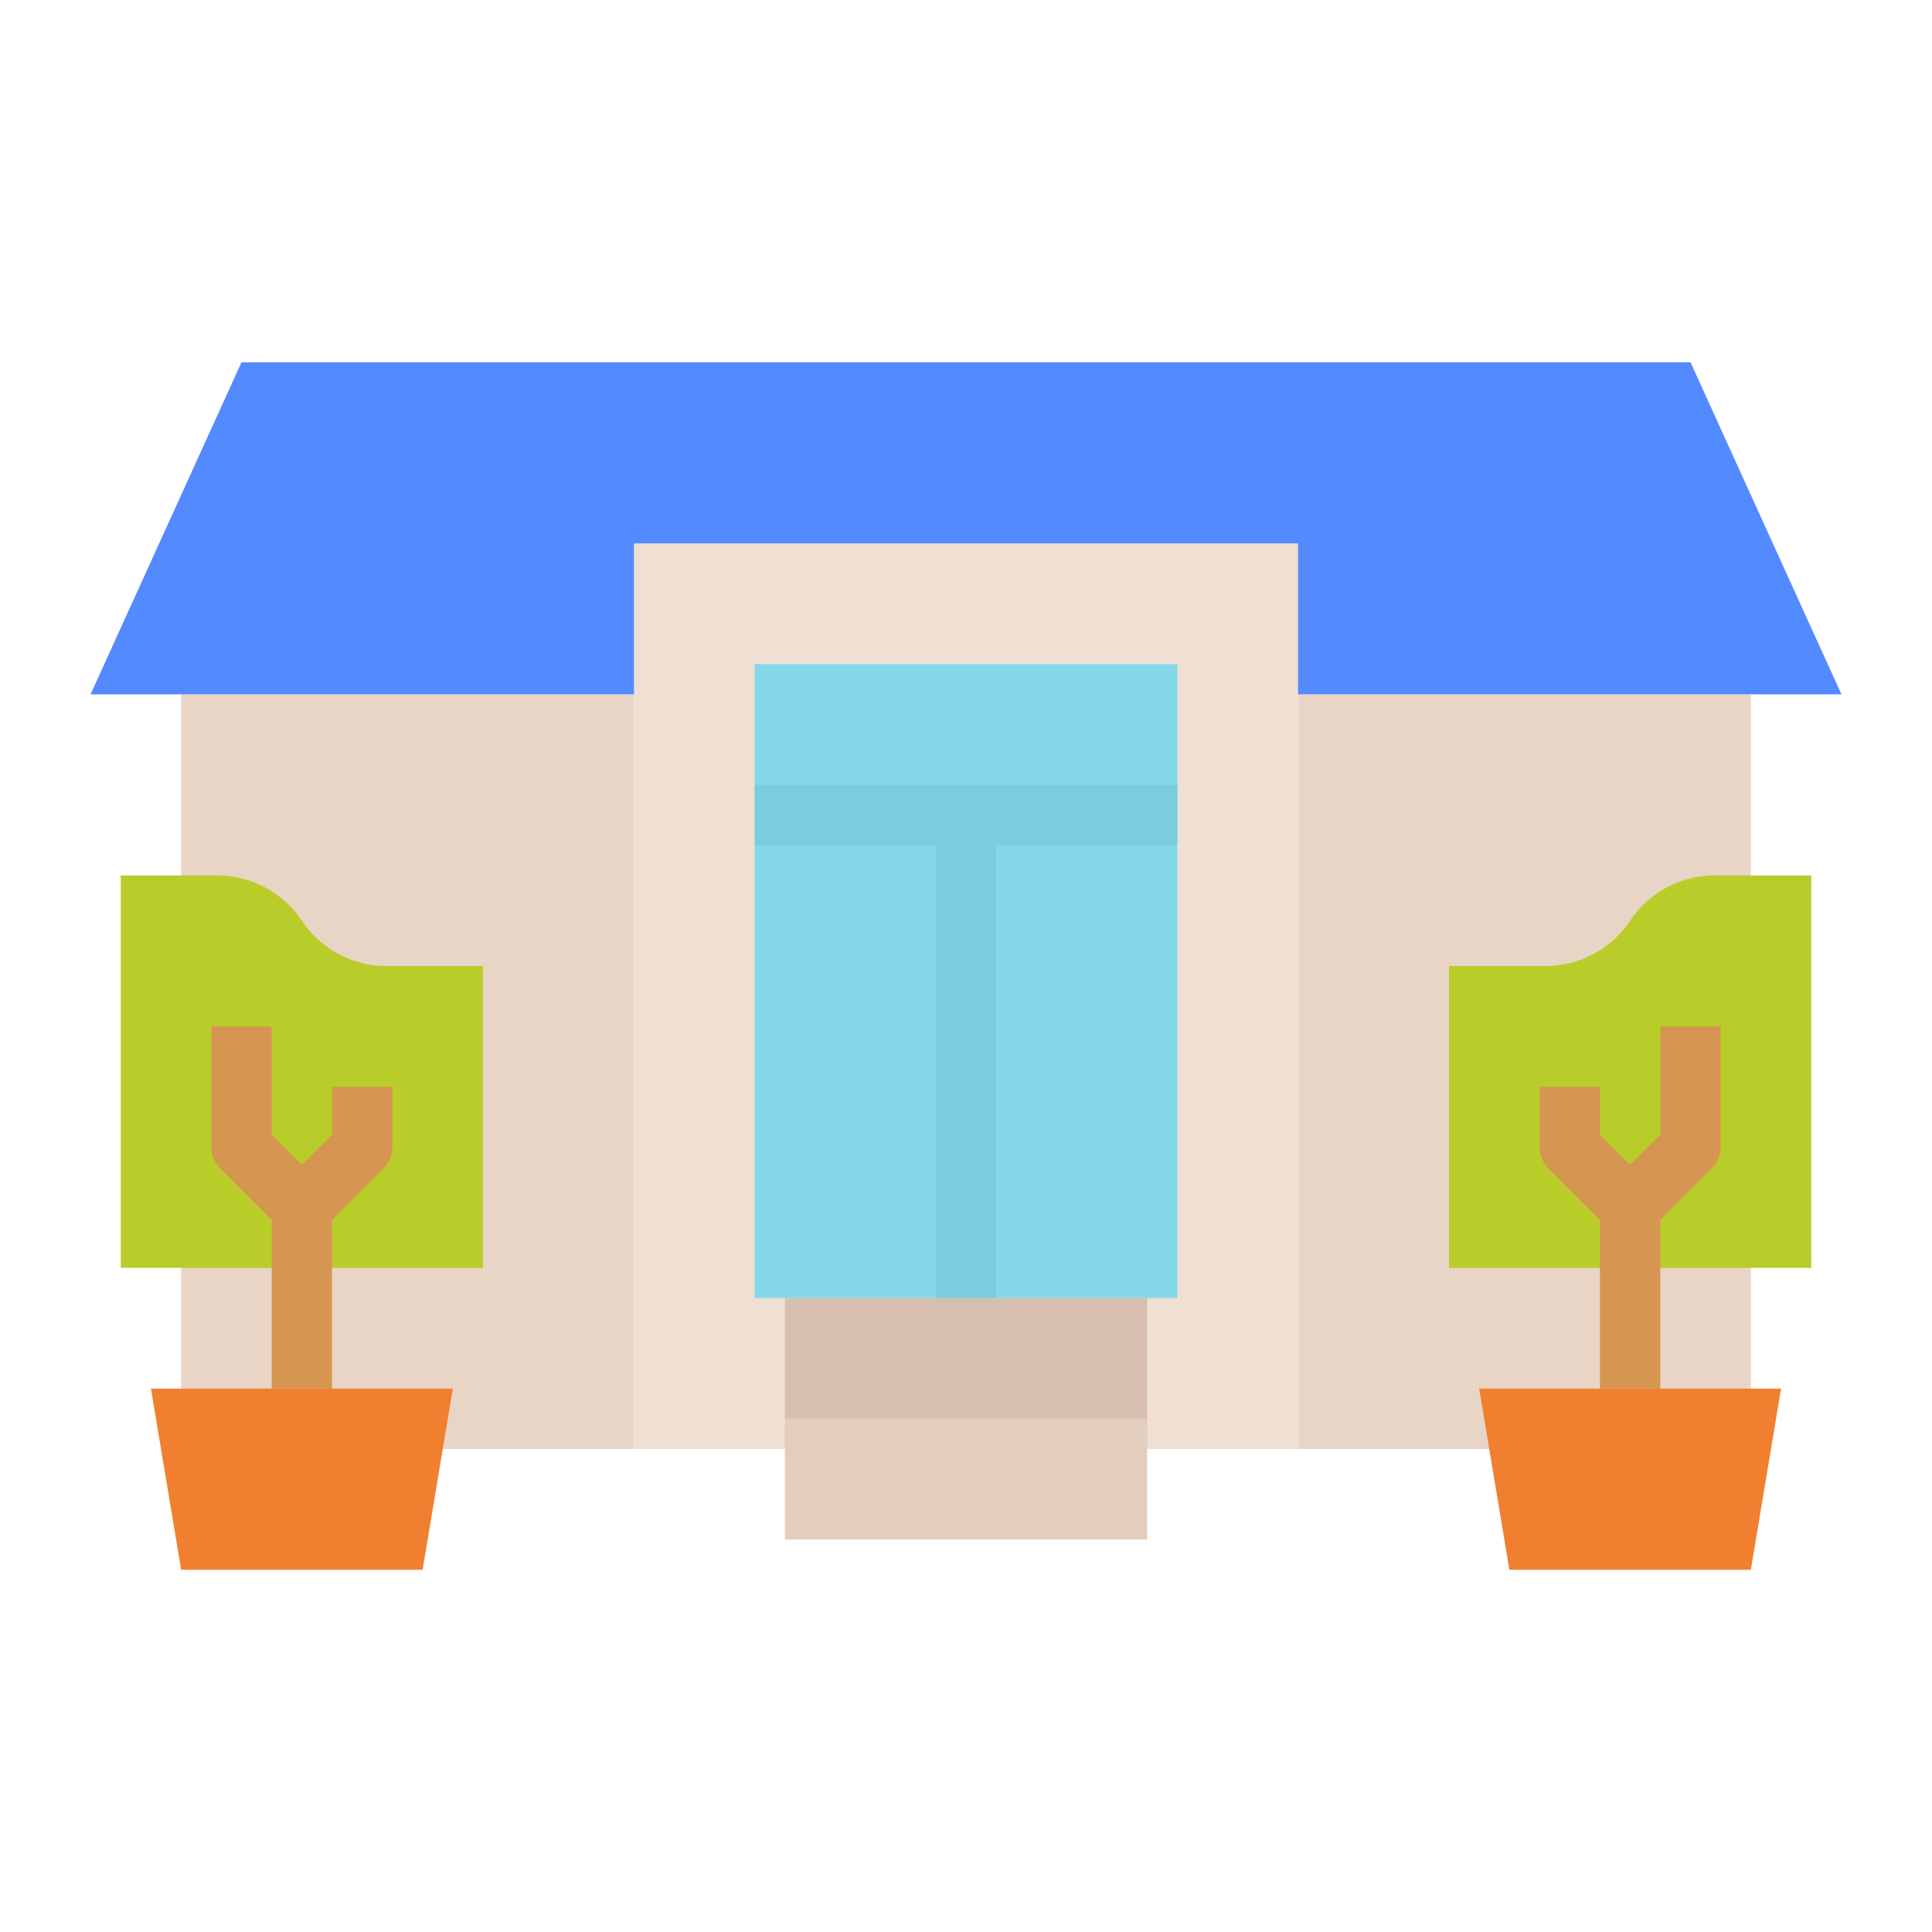<svg id="flat" height="512" viewBox="0 0 512 512" width="512" xmlns="http://www.w3.org/2000/svg"><path d="m344 184h120v200h-120z" fill="#e9d5c6"/><path d="m48 184h120v200h-120z" fill="#e9d5c6"/><path d="m488 184-40-88h-384l-40 88z" fill="#548aff"/><path d="m168 144h176v240h-176z" fill="#f0dfd3"/><path d="m200 176h112v168h-112z" fill="#84d8e8"/><path d="m200 208v16h48v120h16v-120h48v-16z" fill="#7acdde"/><path d="m208 344h96v32h-96z" fill="#d6bfae"/><path d="m208 376h96v32h-96z" fill="#e3cdbc"/><path d="m384 336v-80h25.578a26.948 26.948 0 0 0 22.422-12 26.948 26.948 0 0 1 22.422-12h25.578v104z" fill="#b9cd2a"/><path d="m440 272v28.687l-8 8-8-8v-12.687h-16v16a8.001 8.001 0 0 0 2.343 5.657l13.657 13.657v44.686h16v-44.686l13.657-13.657a8.001 8.001 0 0 0 2.343-5.657v-32z" fill="#d69651"/><path d="m464 416h-64l-8-48h80z" fill="#f07f2f"/><path d="m128 336v-80h-25.578a26.948 26.948 0 0 1 -22.422-12 26.948 26.948 0 0 0 -22.422-12h-25.578v104z" fill="#b9cd2a"/><path d="m88 288v12.687l-8 8-8-8v-28.687h-16v32a8.001 8.001 0 0 0 2.343 5.657l13.657 13.657v44.686h16v-44.686l13.657-13.657a8.001 8.001 0 0 0 2.343-5.657v-16z" fill="#d69651"/><path d="m48 416h64l8-48h-80z" fill="#f07f2f"/></svg>